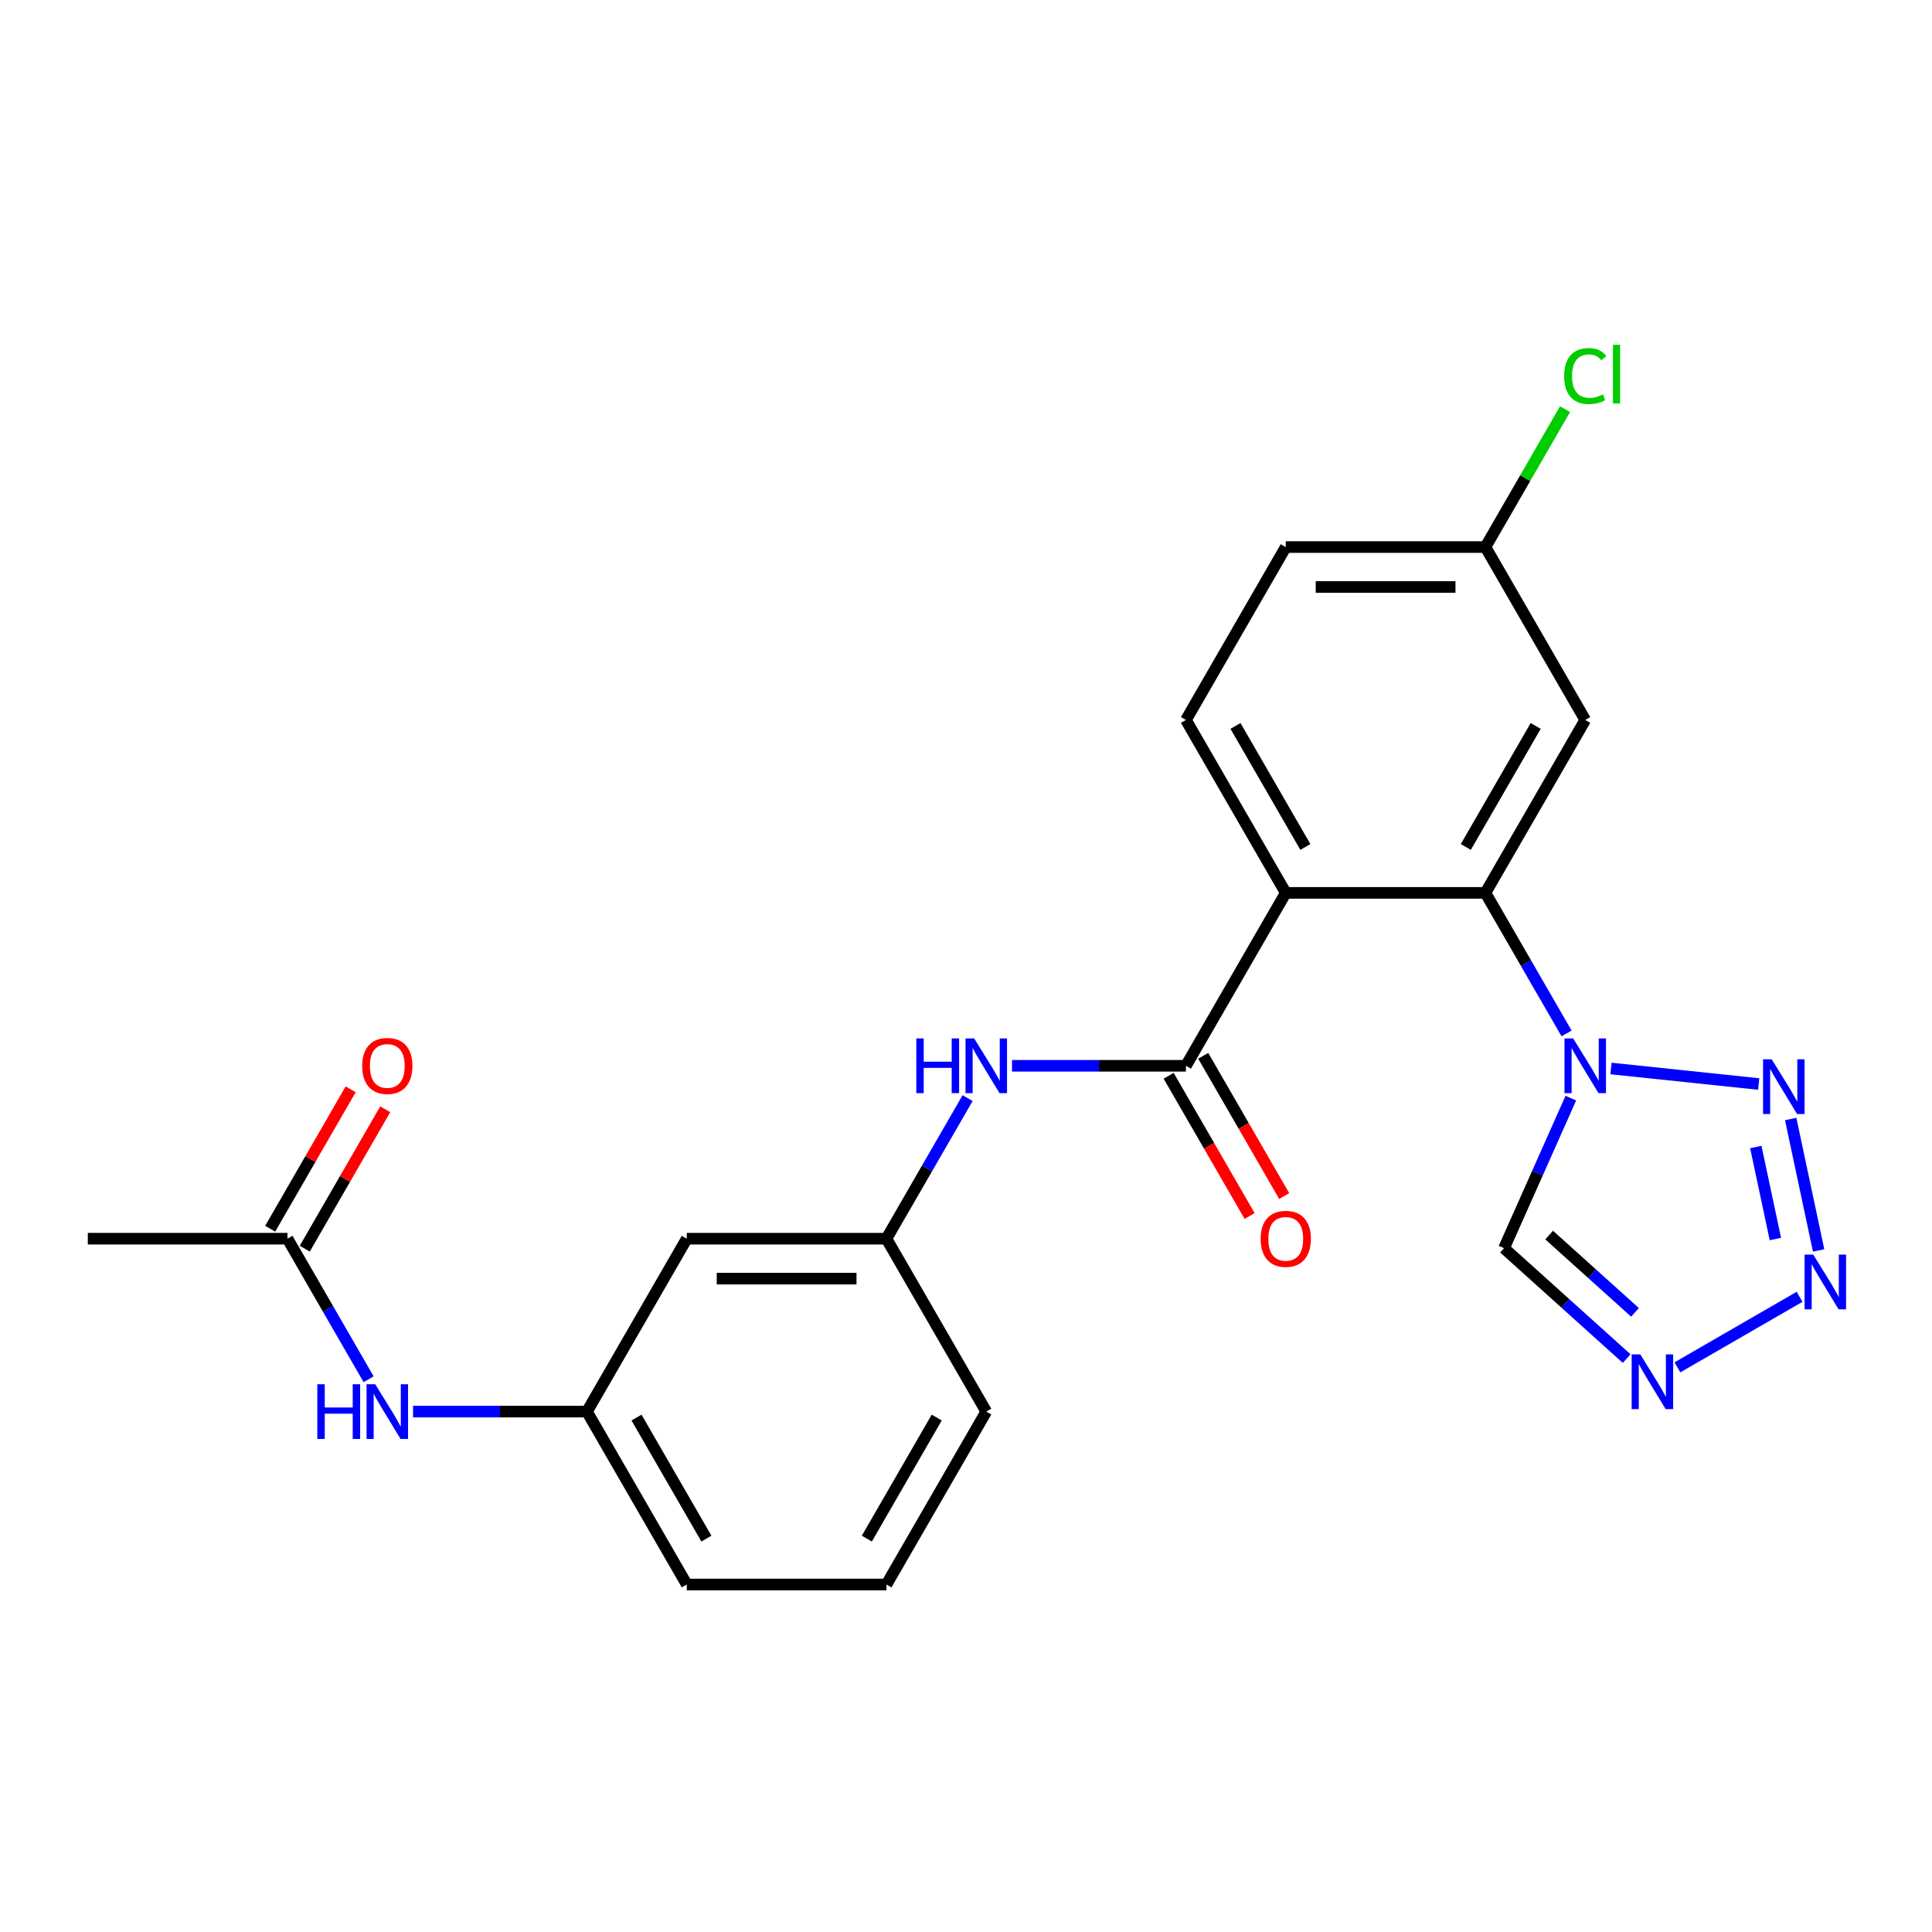 <?xml version='1.0' encoding='iso-8859-1'?>
<svg version='1.1' baseProfile='full'
              xmlns='http://www.w3.org/2000/svg'
                      xmlns:rdkit='http://www.rdkit.org/xml'
                      xmlns:xlink='http://www.w3.org/1999/xlink'
                  xml:space='preserve'
width='1000px' height='1000px' viewBox='0 0 1000 1000'>
<!-- END OF HEADER -->
<rect style='opacity:1.0;fill:#FFFFFF;stroke:none' width='1000' height='1000' x='0' y='0'> </rect>
<path class='bond-0' d='M 810.854,534.904 L 789.852,498.527' style='fill:none;fill-rule:evenodd;stroke:#0000FF;stroke-width:6px;stroke-linecap:butt;stroke-linejoin:miter;stroke-opacity:1' />
<path class='bond-0' d='M 789.852,498.527 L 768.85,462.151' style='fill:none;fill-rule:evenodd;stroke:#000000;stroke-width:6px;stroke-linecap:butt;stroke-linejoin:miter;stroke-opacity:1' />
<path class='bond-1' d='M 833.844,553.048 L 910.308,561.085' style='fill:none;fill-rule:evenodd;stroke:#0000FF;stroke-width:6px;stroke-linecap:butt;stroke-linejoin:miter;stroke-opacity:1' />
<path class='bond-2' d='M 813.066,568.391 L 795.777,607.223' style='fill:none;fill-rule:evenodd;stroke:#0000FF;stroke-width:6px;stroke-linecap:butt;stroke-linejoin:miter;stroke-opacity:1' />
<path class='bond-2' d='M 795.777,607.223 L 778.488,646.055' style='fill:none;fill-rule:evenodd;stroke:#000000;stroke-width:6px;stroke-linecap:butt;stroke-linejoin:miter;stroke-opacity:1' />
<path class='bond-3' d='M 665.508,462.151 L 768.85,462.151' style='fill:none;fill-rule:evenodd;stroke:#000000;stroke-width:6px;stroke-linecap:butt;stroke-linejoin:miter;stroke-opacity:1' />
<path class='bond-4' d='M 665.508,462.151 L 613.836,551.648' style='fill:none;fill-rule:evenodd;stroke:#000000;stroke-width:6px;stroke-linecap:butt;stroke-linejoin:miter;stroke-opacity:1' />
<path class='bond-5' d='M 665.508,462.151 L 613.836,372.654' style='fill:none;fill-rule:evenodd;stroke:#000000;stroke-width:6px;stroke-linecap:butt;stroke-linejoin:miter;stroke-opacity:1' />
<path class='bond-5' d='M 675.656,438.392 L 639.487,375.744' style='fill:none;fill-rule:evenodd;stroke:#000000;stroke-width:6px;stroke-linecap:butt;stroke-linejoin:miter;stroke-opacity:1' />
<path class='bond-6' d='M 768.85,462.151 L 820.521,372.654' style='fill:none;fill-rule:evenodd;stroke:#000000;stroke-width:6px;stroke-linecap:butt;stroke-linejoin:miter;stroke-opacity:1' />
<path class='bond-6' d='M 758.701,438.392 L 794.871,375.744' style='fill:none;fill-rule:evenodd;stroke:#000000;stroke-width:6px;stroke-linecap:butt;stroke-linejoin:miter;stroke-opacity:1' />
<path class='bond-7' d='M 926.856,579.193 L 941.315,647.218' style='fill:none;fill-rule:evenodd;stroke:#0000FF;stroke-width:6px;stroke-linecap:butt;stroke-linejoin:miter;stroke-opacity:1' />
<path class='bond-7' d='M 908.808,593.694 L 918.929,641.312' style='fill:none;fill-rule:evenodd;stroke:#0000FF;stroke-width:6px;stroke-linecap:butt;stroke-linejoin:miter;stroke-opacity:1' />
<path class='bond-8' d='M 931.459,671.226 L 868.225,707.735' style='fill:none;fill-rule:evenodd;stroke:#0000FF;stroke-width:6px;stroke-linecap:butt;stroke-linejoin:miter;stroke-opacity:1' />
<path class='bond-9' d='M 613.836,551.648 L 568.827,551.648' style='fill:none;fill-rule:evenodd;stroke:#000000;stroke-width:6px;stroke-linecap:butt;stroke-linejoin:miter;stroke-opacity:1' />
<path class='bond-9' d='M 568.827,551.648 L 523.818,551.648' style='fill:none;fill-rule:evenodd;stroke:#0000FF;stroke-width:6px;stroke-linecap:butt;stroke-linejoin:miter;stroke-opacity:1' />
<path class='bond-10' d='M 604.887,556.815 L 625.843,593.111' style='fill:none;fill-rule:evenodd;stroke:#000000;stroke-width:6px;stroke-linecap:butt;stroke-linejoin:miter;stroke-opacity:1' />
<path class='bond-10' d='M 625.843,593.111 L 646.799,629.408' style='fill:none;fill-rule:evenodd;stroke:#FF0000;stroke-width:6px;stroke-linecap:butt;stroke-linejoin:miter;stroke-opacity:1' />
<path class='bond-10' d='M 622.786,546.481 L 643.742,582.777' style='fill:none;fill-rule:evenodd;stroke:#000000;stroke-width:6px;stroke-linecap:butt;stroke-linejoin:miter;stroke-opacity:1' />
<path class='bond-10' d='M 643.742,582.777 L 664.698,619.074' style='fill:none;fill-rule:evenodd;stroke:#FF0000;stroke-width:6px;stroke-linecap:butt;stroke-linejoin:miter;stroke-opacity:1' />
<path class='bond-11' d='M 841.962,703.208 L 810.225,674.632' style='fill:none;fill-rule:evenodd;stroke:#0000FF;stroke-width:6px;stroke-linecap:butt;stroke-linejoin:miter;stroke-opacity:1' />
<path class='bond-11' d='M 810.225,674.632 L 778.488,646.055' style='fill:none;fill-rule:evenodd;stroke:#000000;stroke-width:6px;stroke-linecap:butt;stroke-linejoin:miter;stroke-opacity:1' />
<path class='bond-11' d='M 846.271,679.276 L 824.055,659.272' style='fill:none;fill-rule:evenodd;stroke:#0000FF;stroke-width:6px;stroke-linecap:butt;stroke-linejoin:miter;stroke-opacity:1' />
<path class='bond-11' d='M 824.055,659.272 L 801.839,639.269' style='fill:none;fill-rule:evenodd;stroke:#000000;stroke-width:6px;stroke-linecap:butt;stroke-linejoin:miter;stroke-opacity:1' />
<path class='bond-12' d='M 500.827,568.391 L 479.825,604.768' style='fill:none;fill-rule:evenodd;stroke:#0000FF;stroke-width:6px;stroke-linecap:butt;stroke-linejoin:miter;stroke-opacity:1' />
<path class='bond-12' d='M 479.825,604.768 L 458.823,641.145' style='fill:none;fill-rule:evenodd;stroke:#000000;stroke-width:6px;stroke-linecap:butt;stroke-linejoin:miter;stroke-opacity:1' />
<path class='bond-13' d='M 820.521,372.654 L 768.85,283.157' style='fill:none;fill-rule:evenodd;stroke:#000000;stroke-width:6px;stroke-linecap:butt;stroke-linejoin:miter;stroke-opacity:1' />
<path class='bond-14' d='M 613.836,372.654 L 665.508,283.157' style='fill:none;fill-rule:evenodd;stroke:#000000;stroke-width:6px;stroke-linecap:butt;stroke-linejoin:miter;stroke-opacity:1' />
<path class='bond-15' d='M 148.797,641.145 L 169.799,677.521' style='fill:none;fill-rule:evenodd;stroke:#000000;stroke-width:6px;stroke-linecap:butt;stroke-linejoin:miter;stroke-opacity:1' />
<path class='bond-15' d='M 169.799,677.521 L 190.801,713.898' style='fill:none;fill-rule:evenodd;stroke:#0000FF;stroke-width:6px;stroke-linecap:butt;stroke-linejoin:miter;stroke-opacity:1' />
<path class='bond-16' d='M 157.746,646.312 L 178.575,610.235' style='fill:none;fill-rule:evenodd;stroke:#000000;stroke-width:6px;stroke-linecap:butt;stroke-linejoin:miter;stroke-opacity:1' />
<path class='bond-16' d='M 178.575,610.235 L 199.404,574.158' style='fill:none;fill-rule:evenodd;stroke:#FF0000;stroke-width:6px;stroke-linecap:butt;stroke-linejoin:miter;stroke-opacity:1' />
<path class='bond-16' d='M 139.847,635.978 L 160.676,599.901' style='fill:none;fill-rule:evenodd;stroke:#000000;stroke-width:6px;stroke-linecap:butt;stroke-linejoin:miter;stroke-opacity:1' />
<path class='bond-16' d='M 160.676,599.901 L 181.505,563.824' style='fill:none;fill-rule:evenodd;stroke:#FF0000;stroke-width:6px;stroke-linecap:butt;stroke-linejoin:miter;stroke-opacity:1' />
<path class='bond-17' d='M 148.797,641.145 L 45.455,641.145' style='fill:none;fill-rule:evenodd;stroke:#000000;stroke-width:6px;stroke-linecap:butt;stroke-linejoin:miter;stroke-opacity:1' />
<path class='bond-18' d='M 213.791,730.642 L 258.801,730.642' style='fill:none;fill-rule:evenodd;stroke:#0000FF;stroke-width:6px;stroke-linecap:butt;stroke-linejoin:miter;stroke-opacity:1' />
<path class='bond-18' d='M 258.801,730.642 L 303.81,730.642' style='fill:none;fill-rule:evenodd;stroke:#000000;stroke-width:6px;stroke-linecap:butt;stroke-linejoin:miter;stroke-opacity:1' />
<path class='bond-19' d='M 458.823,641.145 L 355.481,641.145' style='fill:none;fill-rule:evenodd;stroke:#000000;stroke-width:6px;stroke-linecap:butt;stroke-linejoin:miter;stroke-opacity:1' />
<path class='bond-19' d='M 443.322,661.813 L 370.982,661.813' style='fill:none;fill-rule:evenodd;stroke:#000000;stroke-width:6px;stroke-linecap:butt;stroke-linejoin:miter;stroke-opacity:1' />
<path class='bond-20' d='M 458.823,641.145 L 510.494,730.642' style='fill:none;fill-rule:evenodd;stroke:#000000;stroke-width:6px;stroke-linecap:butt;stroke-linejoin:miter;stroke-opacity:1' />
<path class='bond-21' d='M 355.481,641.145 L 303.81,730.642' style='fill:none;fill-rule:evenodd;stroke:#000000;stroke-width:6px;stroke-linecap:butt;stroke-linejoin:miter;stroke-opacity:1' />
<path class='bond-22' d='M 303.81,730.642 L 355.481,820.139' style='fill:none;fill-rule:evenodd;stroke:#000000;stroke-width:6px;stroke-linecap:butt;stroke-linejoin:miter;stroke-opacity:1' />
<path class='bond-22' d='M 329.46,733.732 L 365.63,796.38' style='fill:none;fill-rule:evenodd;stroke:#000000;stroke-width:6px;stroke-linecap:butt;stroke-linejoin:miter;stroke-opacity:1' />
<path class='bond-23' d='M 768.85,283.157 L 665.508,283.157' style='fill:none;fill-rule:evenodd;stroke:#000000;stroke-width:6px;stroke-linecap:butt;stroke-linejoin:miter;stroke-opacity:1' />
<path class='bond-23' d='M 753.348,303.825 L 681.009,303.825' style='fill:none;fill-rule:evenodd;stroke:#000000;stroke-width:6px;stroke-linecap:butt;stroke-linejoin:miter;stroke-opacity:1' />
<path class='bond-24' d='M 768.85,283.157 L 789.453,247.47' style='fill:none;fill-rule:evenodd;stroke:#000000;stroke-width:6px;stroke-linecap:butt;stroke-linejoin:miter;stroke-opacity:1' />
<path class='bond-24' d='M 789.453,247.47 L 810.057,211.783' style='fill:none;fill-rule:evenodd;stroke:#00CC00;stroke-width:6px;stroke-linecap:butt;stroke-linejoin:miter;stroke-opacity:1' />
<path class='bond-25' d='M 458.823,820.139 L 510.494,730.642' style='fill:none;fill-rule:evenodd;stroke:#000000;stroke-width:6px;stroke-linecap:butt;stroke-linejoin:miter;stroke-opacity:1' />
<path class='bond-25' d='M 448.675,796.38 L 484.844,733.732' style='fill:none;fill-rule:evenodd;stroke:#000000;stroke-width:6px;stroke-linecap:butt;stroke-linejoin:miter;stroke-opacity:1' />
<path class='bond-26' d='M 458.823,820.139 L 355.481,820.139' style='fill:none;fill-rule:evenodd;stroke:#000000;stroke-width:6px;stroke-linecap:butt;stroke-linejoin:miter;stroke-opacity:1' />
<path  class='atom-0' d='M 814.261 537.488
L 823.541 552.488
Q 824.461 553.968, 825.941 556.648
Q 827.421 559.328, 827.501 559.488
L 827.501 537.488
L 831.261 537.488
L 831.261 565.808
L 827.381 565.808
L 817.421 549.408
Q 816.261 547.488, 815.021 545.288
Q 813.821 543.088, 813.461 542.408
L 813.461 565.808
L 809.781 565.808
L 809.781 537.488
L 814.261 537.488
' fill='#0000FF'/>
<path  class='atom-3' d='M 917.037 548.29
L 926.317 563.29
Q 927.237 564.77, 928.717 567.45
Q 930.197 570.13, 930.277 570.29
L 930.277 548.29
L 934.037 548.29
L 934.037 576.61
L 930.157 576.61
L 920.197 560.21
Q 919.037 558.29, 917.797 556.09
Q 916.597 553.89, 916.237 553.21
L 916.237 576.61
L 912.557 576.61
L 912.557 548.29
L 917.037 548.29
' fill='#0000FF'/>
<path  class='atom-4' d='M 938.523 649.374
L 947.803 664.374
Q 948.723 665.854, 950.203 668.534
Q 951.683 671.214, 951.763 671.374
L 951.763 649.374
L 955.523 649.374
L 955.523 677.694
L 951.643 677.694
L 941.683 661.294
Q 940.523 659.374, 939.283 657.174
Q 938.083 654.974, 937.723 654.294
L 937.723 677.694
L 934.043 677.694
L 934.043 649.374
L 938.523 649.374
' fill='#0000FF'/>
<path  class='atom-6' d='M 849.026 701.045
L 858.306 716.045
Q 859.226 717.525, 860.706 720.205
Q 862.186 722.885, 862.266 723.045
L 862.266 701.045
L 866.026 701.045
L 866.026 729.365
L 862.146 729.365
L 852.186 712.965
Q 851.026 711.045, 849.786 708.845
Q 848.586 706.645, 848.226 705.965
L 848.226 729.365
L 844.546 729.365
L 844.546 701.045
L 849.026 701.045
' fill='#0000FF'/>
<path  class='atom-8' d='M 474.274 537.488
L 478.114 537.488
L 478.114 549.528
L 492.594 549.528
L 492.594 537.488
L 496.434 537.488
L 496.434 565.808
L 492.594 565.808
L 492.594 552.728
L 478.114 552.728
L 478.114 565.808
L 474.274 565.808
L 474.274 537.488
' fill='#0000FF'/>
<path  class='atom-8' d='M 504.234 537.488
L 513.514 552.488
Q 514.434 553.968, 515.914 556.648
Q 517.394 559.328, 517.474 559.488
L 517.474 537.488
L 521.234 537.488
L 521.234 565.808
L 517.354 565.808
L 507.394 549.408
Q 506.234 547.488, 504.994 545.288
Q 503.794 543.088, 503.434 542.408
L 503.434 565.808
L 499.754 565.808
L 499.754 537.488
L 504.234 537.488
' fill='#0000FF'/>
<path  class='atom-12' d='M 164.248 716.482
L 168.088 716.482
L 168.088 728.522
L 182.568 728.522
L 182.568 716.482
L 186.408 716.482
L 186.408 744.802
L 182.568 744.802
L 182.568 731.722
L 168.088 731.722
L 168.088 744.802
L 164.248 744.802
L 164.248 716.482
' fill='#0000FF'/>
<path  class='atom-12' d='M 194.208 716.482
L 203.488 731.482
Q 204.408 732.962, 205.888 735.642
Q 207.368 738.322, 207.448 738.482
L 207.448 716.482
L 211.208 716.482
L 211.208 744.802
L 207.328 744.802
L 197.368 728.402
Q 196.208 726.482, 194.968 724.282
Q 193.768 722.082, 193.408 721.402
L 193.408 744.802
L 189.728 744.802
L 189.728 716.482
L 194.208 716.482
' fill='#0000FF'/>
<path  class='atom-13' d='M 652.508 641.225
Q 652.508 634.425, 655.868 630.625
Q 659.228 626.825, 665.508 626.825
Q 671.788 626.825, 675.148 630.625
Q 678.508 634.425, 678.508 641.225
Q 678.508 648.105, 675.108 652.025
Q 671.708 655.905, 665.508 655.905
Q 659.268 655.905, 655.868 652.025
Q 652.508 648.145, 652.508 641.225
M 665.508 652.705
Q 669.828 652.705, 672.148 649.825
Q 674.508 646.905, 674.508 641.225
Q 674.508 635.665, 672.148 632.865
Q 669.828 630.025, 665.508 630.025
Q 661.188 630.025, 658.828 632.825
Q 656.508 635.625, 656.508 641.225
Q 656.508 646.945, 658.828 649.825
Q 661.188 652.705, 665.508 652.705
' fill='#FF0000'/>
<path  class='atom-17' d='M 187.468 551.728
Q 187.468 544.928, 190.828 541.128
Q 194.188 537.328, 200.468 537.328
Q 206.748 537.328, 210.108 541.128
Q 213.468 544.928, 213.468 551.728
Q 213.468 558.608, 210.068 562.528
Q 206.668 566.408, 200.468 566.408
Q 194.228 566.408, 190.828 562.528
Q 187.468 558.648, 187.468 551.728
M 200.468 563.208
Q 204.788 563.208, 207.108 560.328
Q 209.468 557.408, 209.468 551.728
Q 209.468 546.168, 207.108 543.368
Q 204.788 540.528, 200.468 540.528
Q 196.148 540.528, 193.788 543.328
Q 191.468 546.128, 191.468 551.728
Q 191.468 557.448, 193.788 560.328
Q 196.148 563.208, 200.468 563.208
' fill='#FF0000'/>
<path  class='atom-20' d='M 809.601 194.64
Q 809.601 187.6, 812.881 183.92
Q 816.201 180.2, 822.481 180.2
Q 828.321 180.2, 831.441 184.32
L 828.801 186.48
Q 826.521 183.48, 822.481 183.48
Q 818.201 183.48, 815.921 186.36
Q 813.681 189.2, 813.681 194.64
Q 813.681 200.24, 816.001 203.12
Q 818.361 206, 822.921 206
Q 826.041 206, 829.681 204.12
L 830.801 207.12
Q 829.321 208.08, 827.081 208.64
Q 824.841 209.2, 822.361 209.2
Q 816.201 209.2, 812.881 205.44
Q 809.601 201.68, 809.601 194.64
' fill='#00CC00'/>
<path  class='atom-20' d='M 834.881 178.48
L 838.561 178.48
L 838.561 208.84
L 834.881 208.84
L 834.881 178.48
' fill='#00CC00'/>
</svg>
